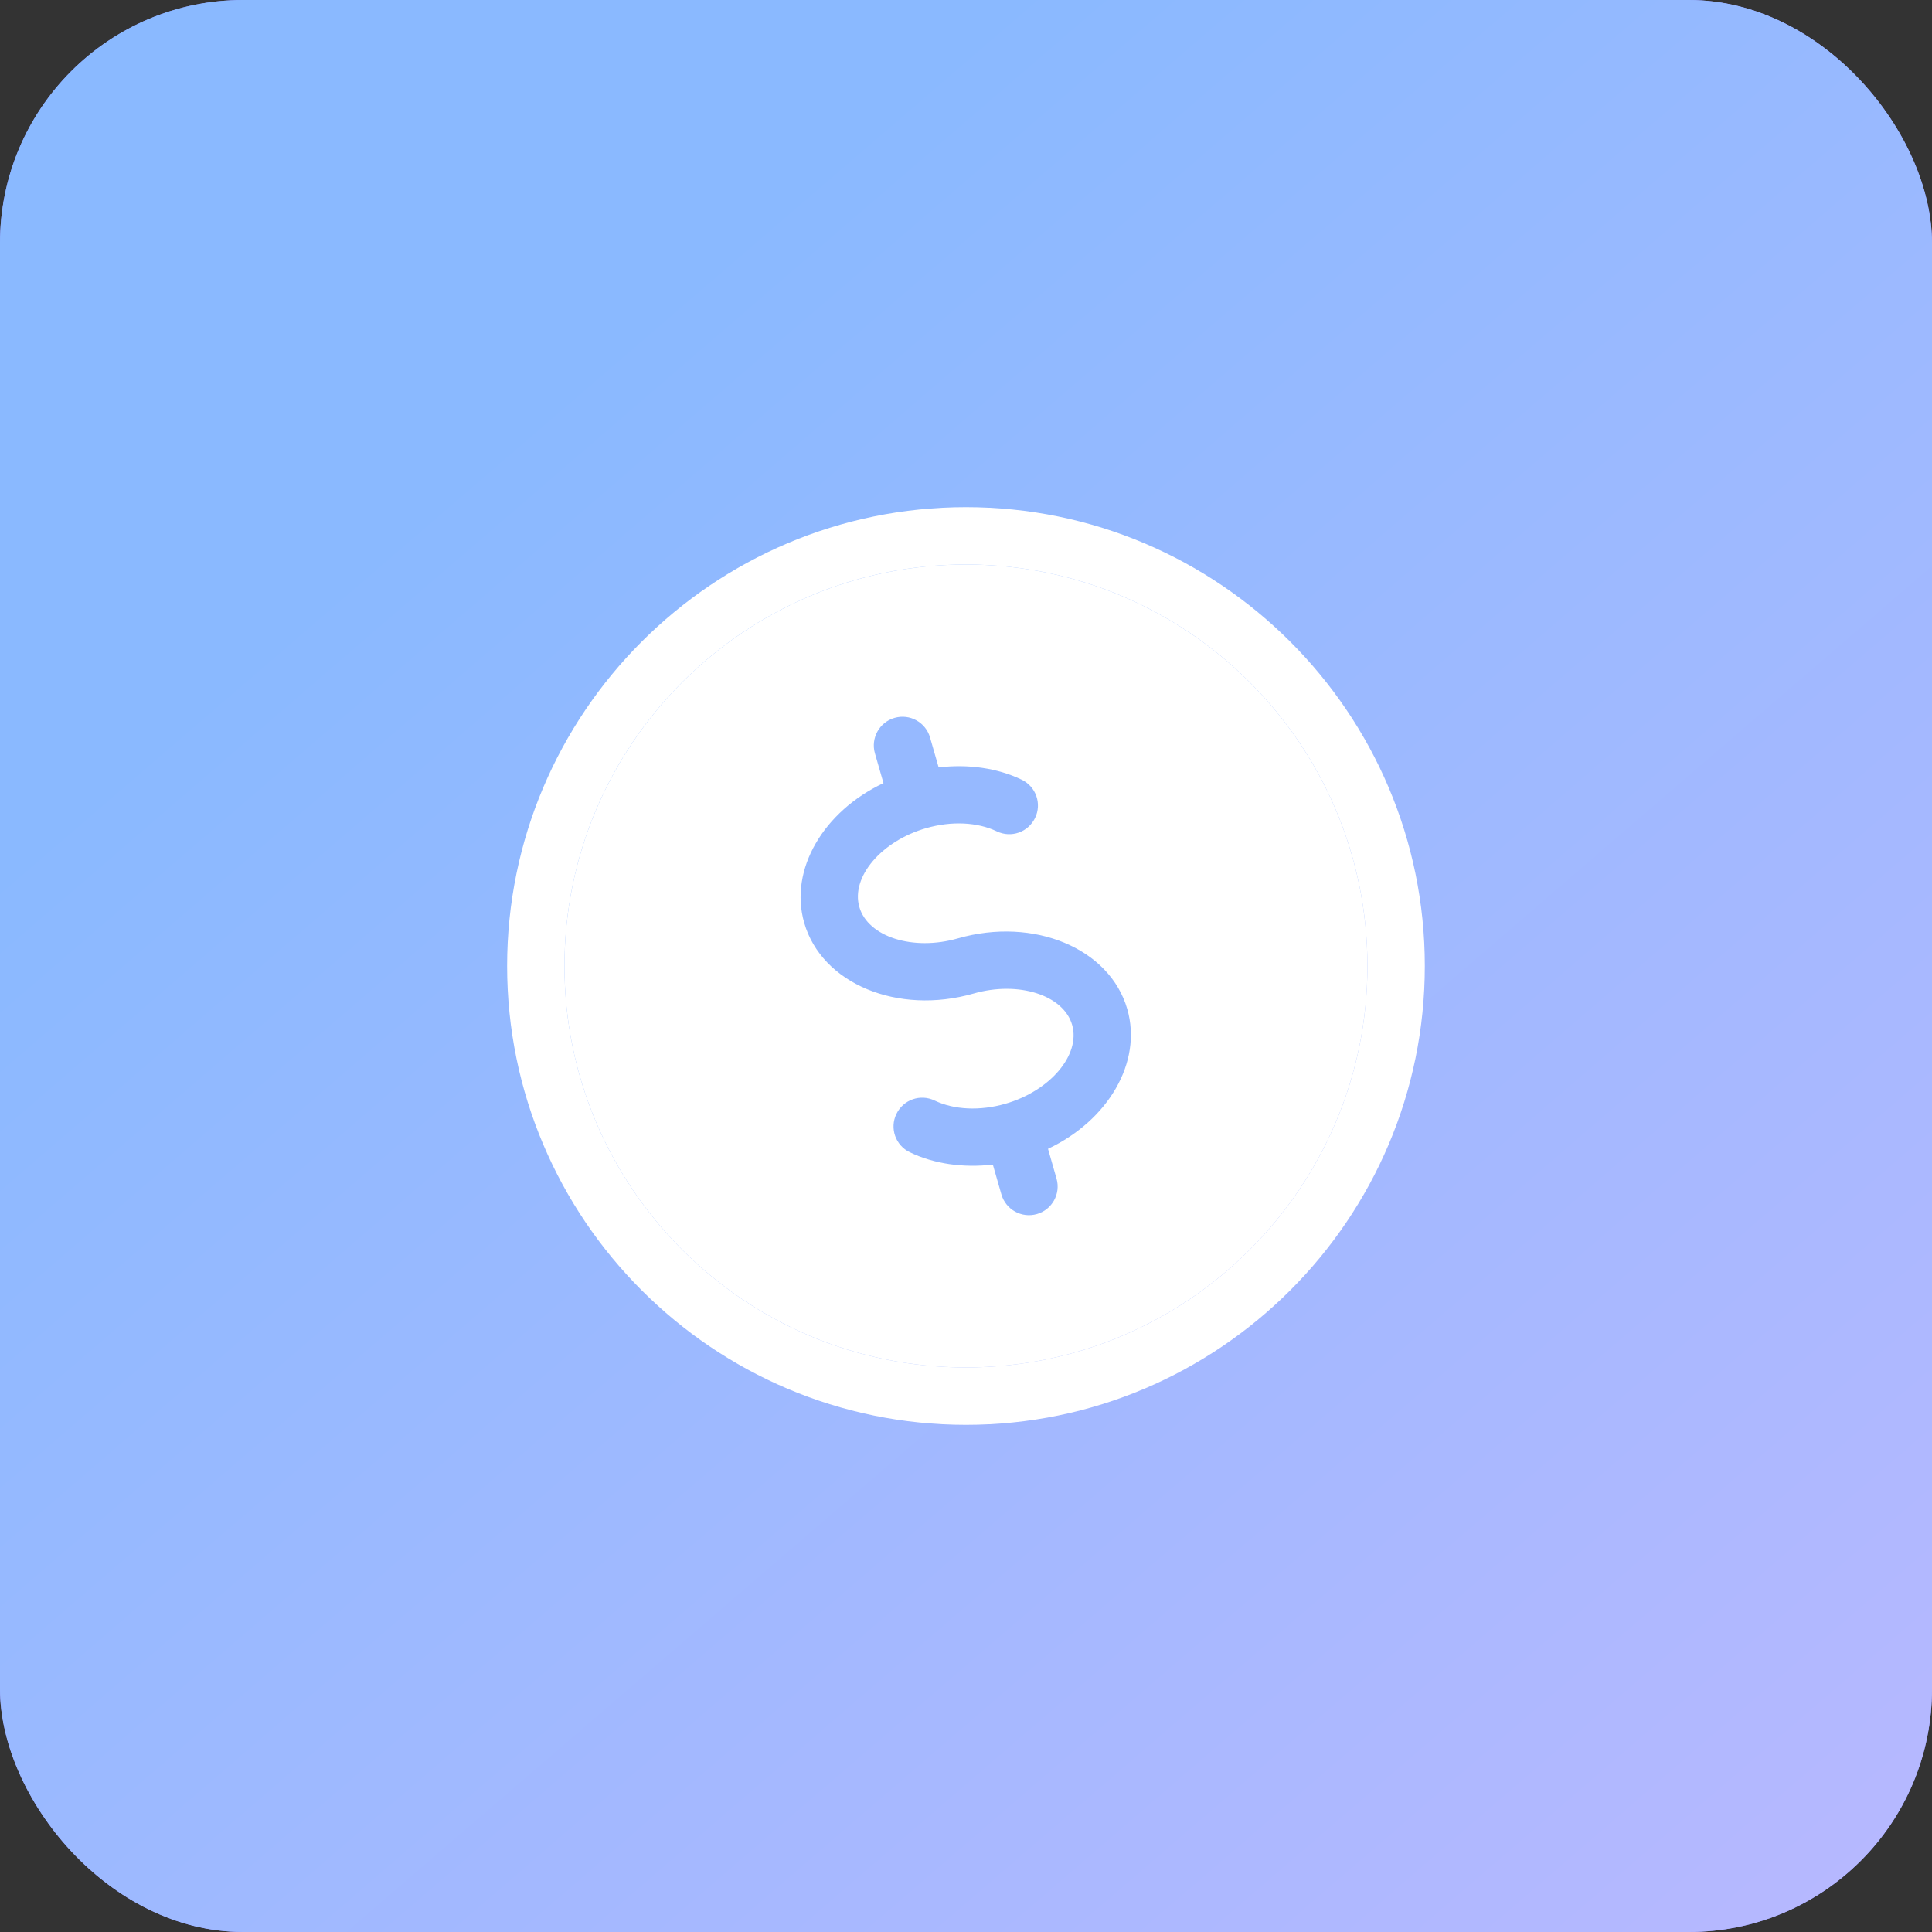 <svg width="56" height="56" viewBox="0 0 56 56" fill="none" xmlns="http://www.w3.org/2000/svg">
<rect x="0" y="0" width="56" height="56" fill="#333333" stroke="none"/>
<rect width="56" height="56" rx="7.047" fill="#9091FE"/>
<rect width="56" height="56" rx="7.047" fill="url(#paint0_linear_9086_130036)"/>
<g clip-path="url(#clip0_9086_130036)">
<path d="M27.999 14.7C20.665 14.7 14.699 20.666 14.699 28C14.699 35.333 20.665 41.3 27.999 41.3C35.332 41.3 41.299 35.333 41.299 28C41.299 20.666 35.332 14.7 27.999 14.7ZM27.999 39.637C21.581 39.637 16.361 34.417 16.361 28C16.361 21.582 21.581 16.362 27.999 16.362C34.416 16.362 39.636 21.582 39.636 28C39.636 34.417 34.416 39.637 27.999 39.637Z" fill="white"/>
<path d="M27.999 39.637C21.581 39.637 16.361 34.417 16.361 28C16.361 21.582 21.581 16.362 27.999 16.362C34.416 16.362 39.636 21.582 39.636 28C39.636 34.417 34.416 39.637 27.999 39.637Z" fill="white"/>
<path d="M27.763 27.2C26.464 27.573 25.156 27.155 24.908 26.289C24.66 25.423 25.547 24.376 26.847 24.004C27.582 23.793 28.329 23.828 28.894 24.098C29.307 24.296 29.802 24.125 30.003 23.707C30.203 23.294 30.027 22.798 29.612 22.599C28.91 22.262 28.063 22.142 27.207 22.244L26.958 21.377C26.832 20.936 26.371 20.681 25.93 20.808C25.489 20.934 25.234 21.395 25.36 21.836L25.608 22.699C23.871 23.518 22.867 25.204 23.31 26.747C23.815 28.51 26.019 29.43 28.221 28.798C29.521 28.425 30.828 28.843 31.077 29.709C31.325 30.575 30.437 31.622 29.138 31.994C28.403 32.205 27.656 32.17 27.091 31.9C26.677 31.7 26.181 31.874 25.982 32.29C25.782 32.704 25.957 33.2 26.372 33.399C27.075 33.738 27.922 33.856 28.778 33.756L29.026 34.62C29.153 35.062 29.613 35.317 30.055 35.19C30.495 35.064 30.751 34.603 30.624 34.162L30.377 33.299C32.114 32.48 33.118 30.794 32.675 29.25C32.169 27.488 29.965 26.568 27.763 27.2Z" fill="#96B9FF"/>
</g>
<defs>
<linearGradient id="paint0_linear_9086_130036" x1="7.08969e-08" y1="1.137" x2="50.989" y2="60.317" gradientUnits="userSpaceOnUse">
<stop offset="0.232" stop-color="#8AB9FF"/>
<stop offset="1" stop-color="#B8B8FF"/>
</linearGradient>
<clipPath id="clip0_9086_130036">
<rect width="28" height="28" fill="white" transform="translate(14 14)"/>
</clipPath>
</defs>
</svg>
